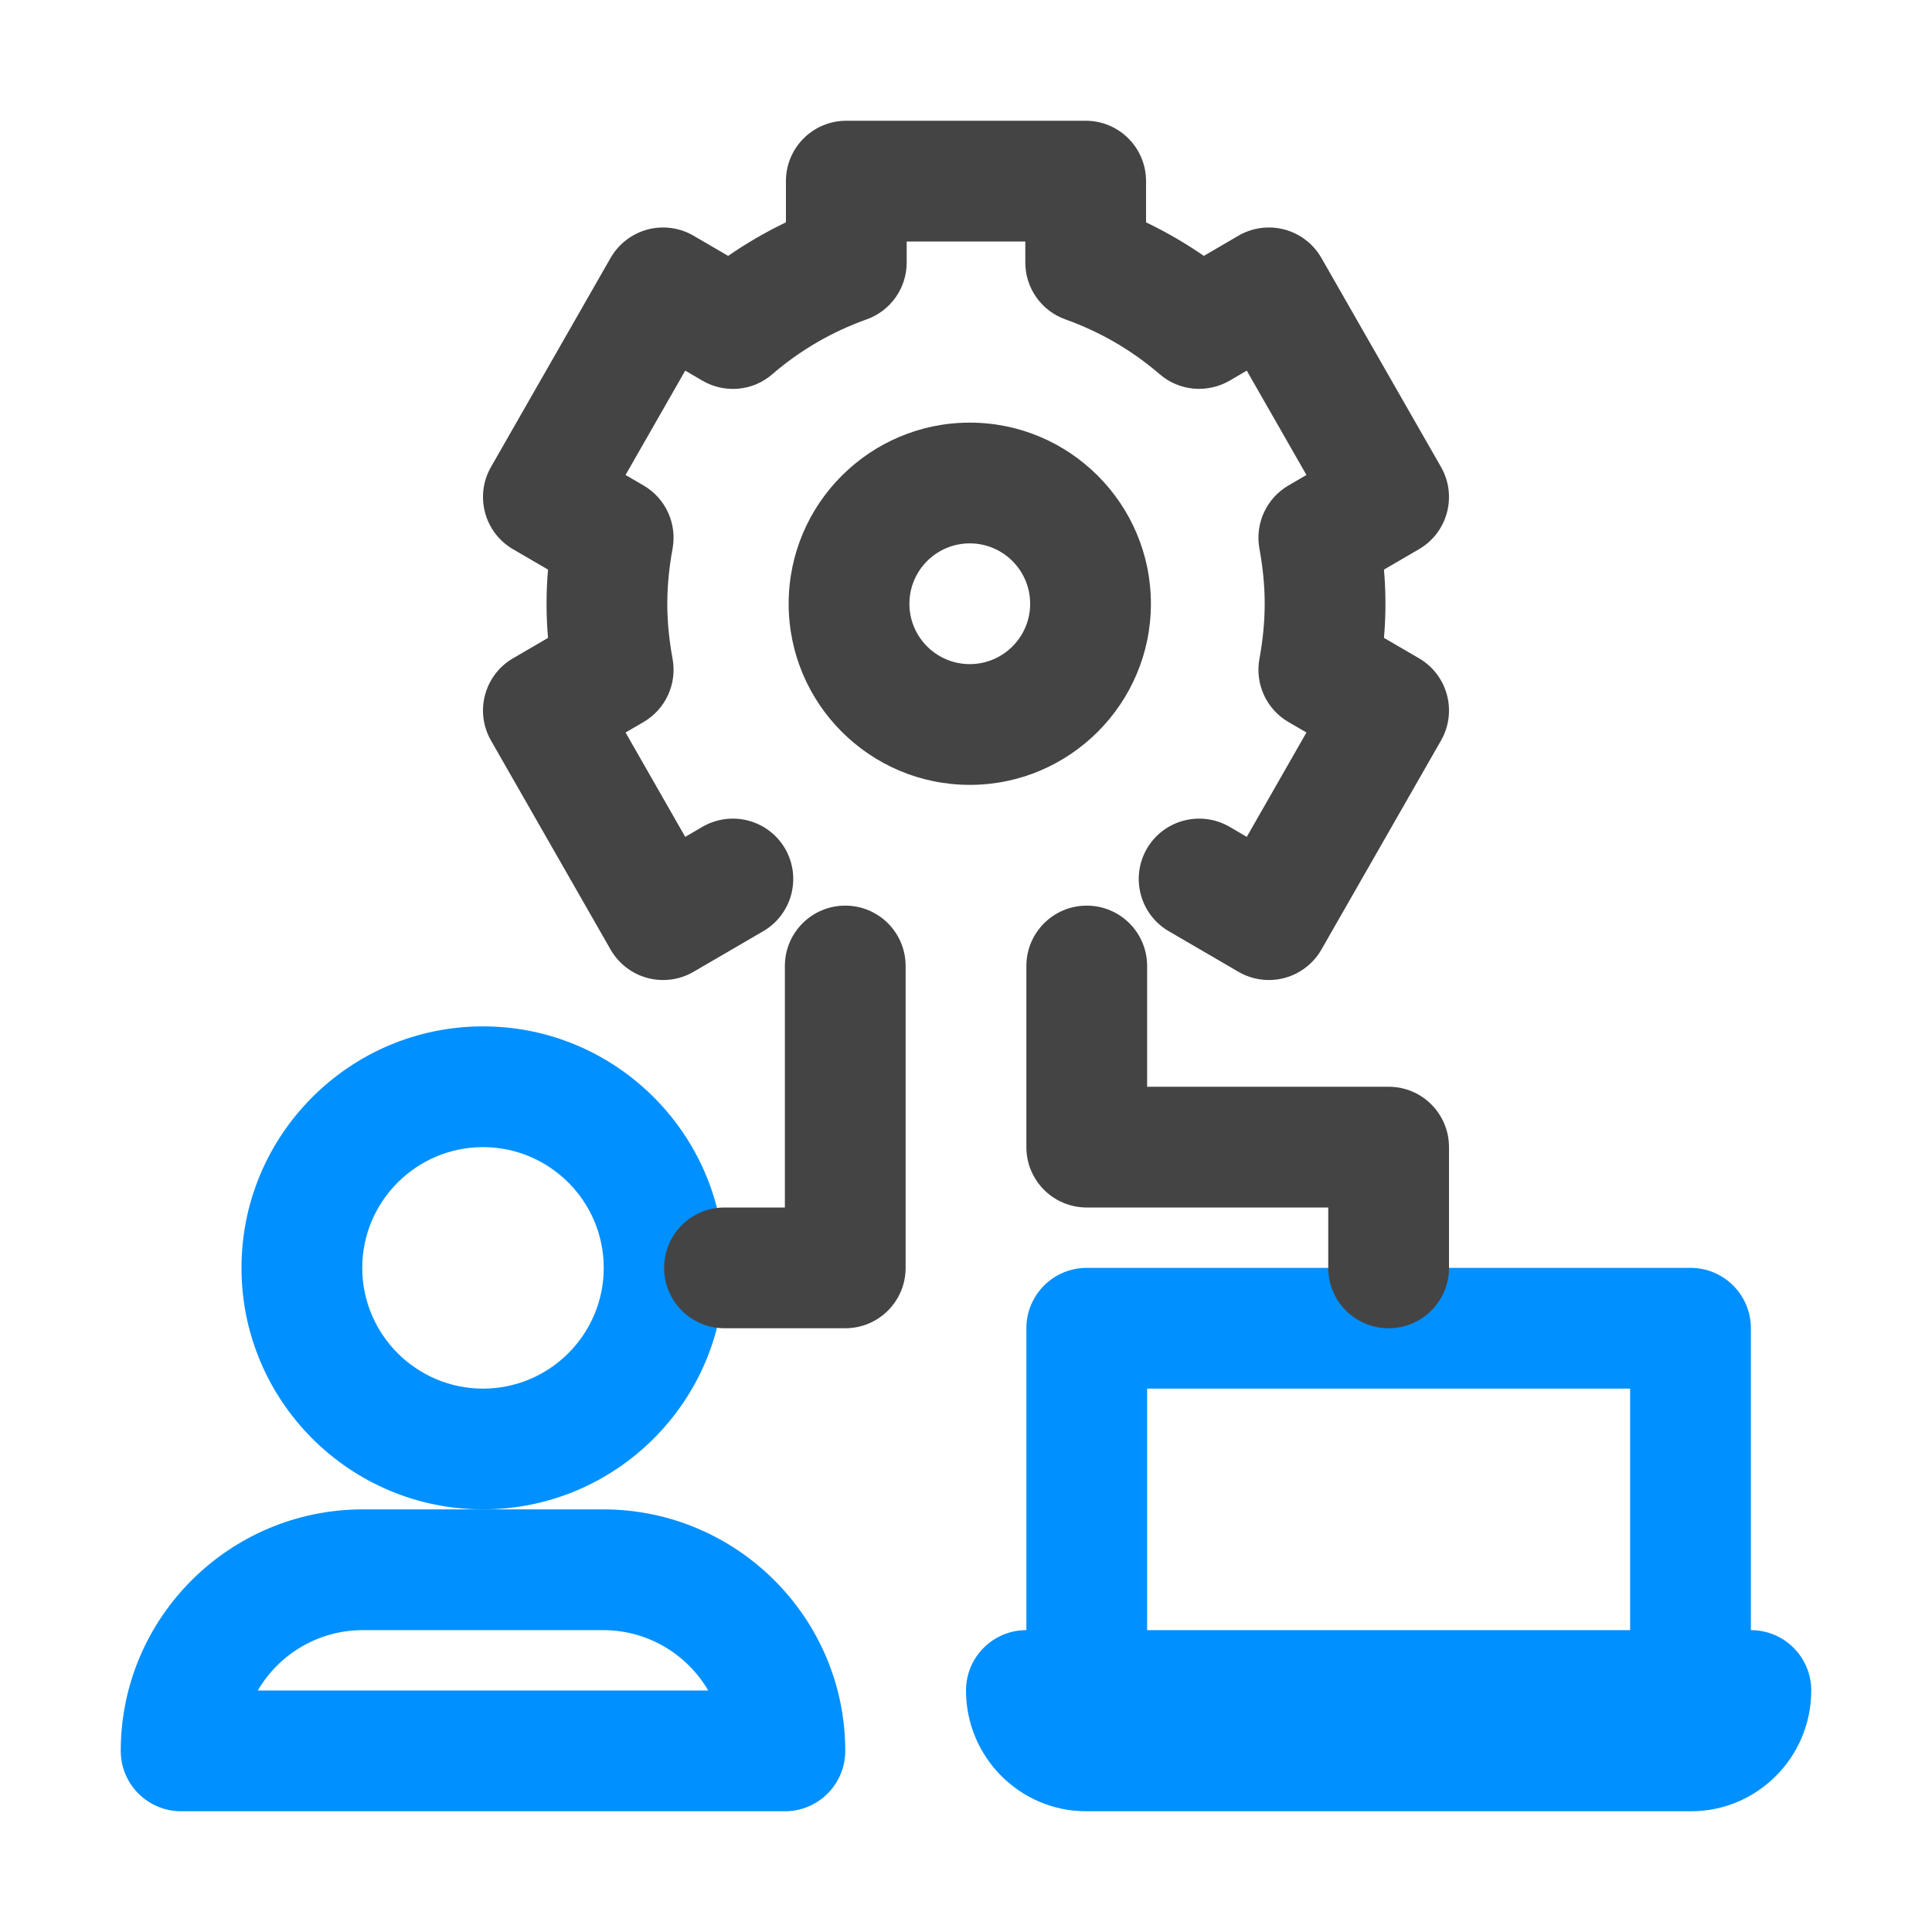 <svg xmlns="http://www.w3.org/2000/svg" width="180" height="180" viewBox="0 0 180 180" fill="none"><path d="M45 140.625C32.591 140.625 22.5 130.534 22.5 118.125C22.5 105.716 32.591 95.625 45 95.625C57.409 95.625 67.5 105.716 67.5 118.125C67.5 130.534 57.409 140.625 45 140.625ZM45 106.875C38.798 106.875 33.75 111.923 33.75 118.125C33.75 124.327 38.798 129.375 45 129.375C51.202 129.375 56.25 124.327 56.25 118.125C56.25 111.923 51.202 106.875 45 106.875Z" fill="#0090FF"></path><path d="M73.125 168.75H16.875C13.766 168.75 11.25 166.234 11.25 163.125C11.25 150.716 21.368 140.625 33.81 140.625H56.189C68.632 140.625 78.75 150.716 78.75 163.125C78.75 166.234 76.234 168.75 73.125 168.75ZM24.016 157.5H65.984C64.023 154.138 60.37 151.875 56.189 151.875H33.81C29.63 151.875 25.977 154.138 24.016 157.5Z" fill="#0090FF"></path><path d="M157.56 168.75H101.19C95.021 168.75 90 163.702 90 157.5C90 154.391 92.516 151.875 95.625 151.875H163.125C166.234 151.875 168.75 154.391 168.75 157.5C168.75 163.702 163.729 168.75 157.56 168.75Z" fill="#0090FF"></path><path d="M157.5 157.5C154.391 157.5 151.875 154.984 151.875 151.875V129.375H106.875V151.875C106.875 154.984 104.359 157.5 101.25 157.5C98.141 157.5 95.625 154.984 95.625 151.875V123.75C95.625 120.641 98.141 118.125 101.25 118.125H157.5C160.609 118.125 163.125 120.641 163.125 123.75V151.875C163.125 154.984 160.609 157.5 157.5 157.5Z" fill="#0090FF"></path><path d="M118.224 91.307C117.235 91.307 116.257 91.049 115.39 90.544L108.885 86.754C106.204 85.188 105.298 81.744 106.858 79.058C108.429 76.377 111.862 75.476 114.554 77.03L116.158 77.97L121.718 68.247L120.042 67.269C117.993 66.077 116.916 63.732 117.334 61.403C117.669 59.579 117.829 57.892 117.829 56.25C117.829 54.608 117.669 52.921 117.334 51.097C116.917 48.768 117.993 46.423 120.042 45.231L121.718 44.253L116.158 34.53L114.554 35.47C112.467 36.667 109.863 36.437 108.045 34.865C105.463 32.635 102.502 30.916 99.262 29.757C97.021 28.96 95.526 26.84 95.526 24.461V22.5H84.474V24.461C84.474 26.84 82.98 28.96 80.738 29.756C77.497 30.916 74.537 32.635 71.955 34.865C70.148 36.442 67.533 36.678 65.446 35.469L63.842 34.53L58.282 44.252L59.958 45.23C62.007 46.422 63.084 48.768 62.666 51.097C62.331 52.921 62.171 54.608 62.171 56.25C62.171 57.892 62.331 59.579 62.666 61.403C63.083 63.732 62.007 66.077 59.958 67.269L58.282 68.247L63.842 77.97L65.446 77.03C68.149 75.476 71.571 76.377 73.142 79.058C74.702 81.744 73.796 85.188 71.115 86.754L64.61 90.544C63.314 91.302 61.765 91.5 60.32 91.115C58.87 90.726 57.639 89.775 56.892 88.478L45.741 68.989C44.209 66.303 45.126 62.886 47.796 61.332L51.059 59.431C50.965 58.359 50.921 57.305 50.921 56.25C50.921 55.195 50.965 54.141 51.059 53.07L47.796 51.169C45.127 49.614 44.209 46.198 45.741 43.512L56.892 24.022C57.639 22.726 58.87 21.776 60.32 21.385C61.765 21 63.314 21.204 64.61 21.957L67.84 23.841C69.549 22.66 71.345 21.616 73.223 20.715V16.875C73.223 13.766 75.74 11.25 78.848 11.25H101.15C104.259 11.25 106.775 13.766 106.775 16.875V20.715C108.654 21.616 110.45 22.659 112.159 23.84L115.388 21.956C116.69 21.203 118.228 21 119.679 21.385C121.129 21.774 122.359 22.725 123.106 24.022L134.257 43.511C135.79 46.197 134.873 49.614 132.203 51.168L128.94 53.069C129.035 54.141 129.079 55.195 129.079 56.25C129.079 57.305 129.035 58.359 128.941 59.43L132.204 61.331C134.874 62.886 135.791 66.302 134.259 68.988L123.108 88.478C122.361 89.774 121.13 90.725 119.68 91.115C119.202 91.241 118.713 91.307 118.224 91.307Z" fill="#444444"></path><path d="M90.352 73.125C81.046 73.125 73.477 65.555 73.477 56.25C73.477 46.945 81.046 39.375 90.352 39.375C99.657 39.375 107.227 46.945 107.227 56.25C107.227 65.555 99.657 73.125 90.352 73.125ZM90.352 50.625C87.248 50.625 84.727 53.146 84.727 56.25C84.727 59.354 87.248 61.875 90.352 61.875C93.455 61.875 95.977 59.354 95.977 56.25C95.977 53.146 93.455 50.625 90.352 50.625Z" fill="#444444"></path><path d="M78.75 123.75H67.5C64.391 123.75 61.875 121.234 61.875 118.125C61.875 115.016 64.391 112.5 67.5 112.5H73.125V90C73.125 86.891 75.641 84.375 78.75 84.375C81.859 84.375 84.375 86.891 84.375 90V118.125C84.375 121.234 81.859 123.75 78.75 123.75Z" fill="#444444"></path><path d="M129.375 123.75C126.266 123.75 123.75 121.234 123.75 118.125V112.5H101.25C98.141 112.5 95.625 109.984 95.625 106.875V90C95.625 86.891 98.141 84.375 101.25 84.375C104.359 84.375 106.875 86.891 106.875 90V101.25H129.375C132.484 101.25 135 103.766 135 106.875V118.125C135 121.234 132.484 123.75 129.375 123.75Z" fill="#444444"></path></svg>
